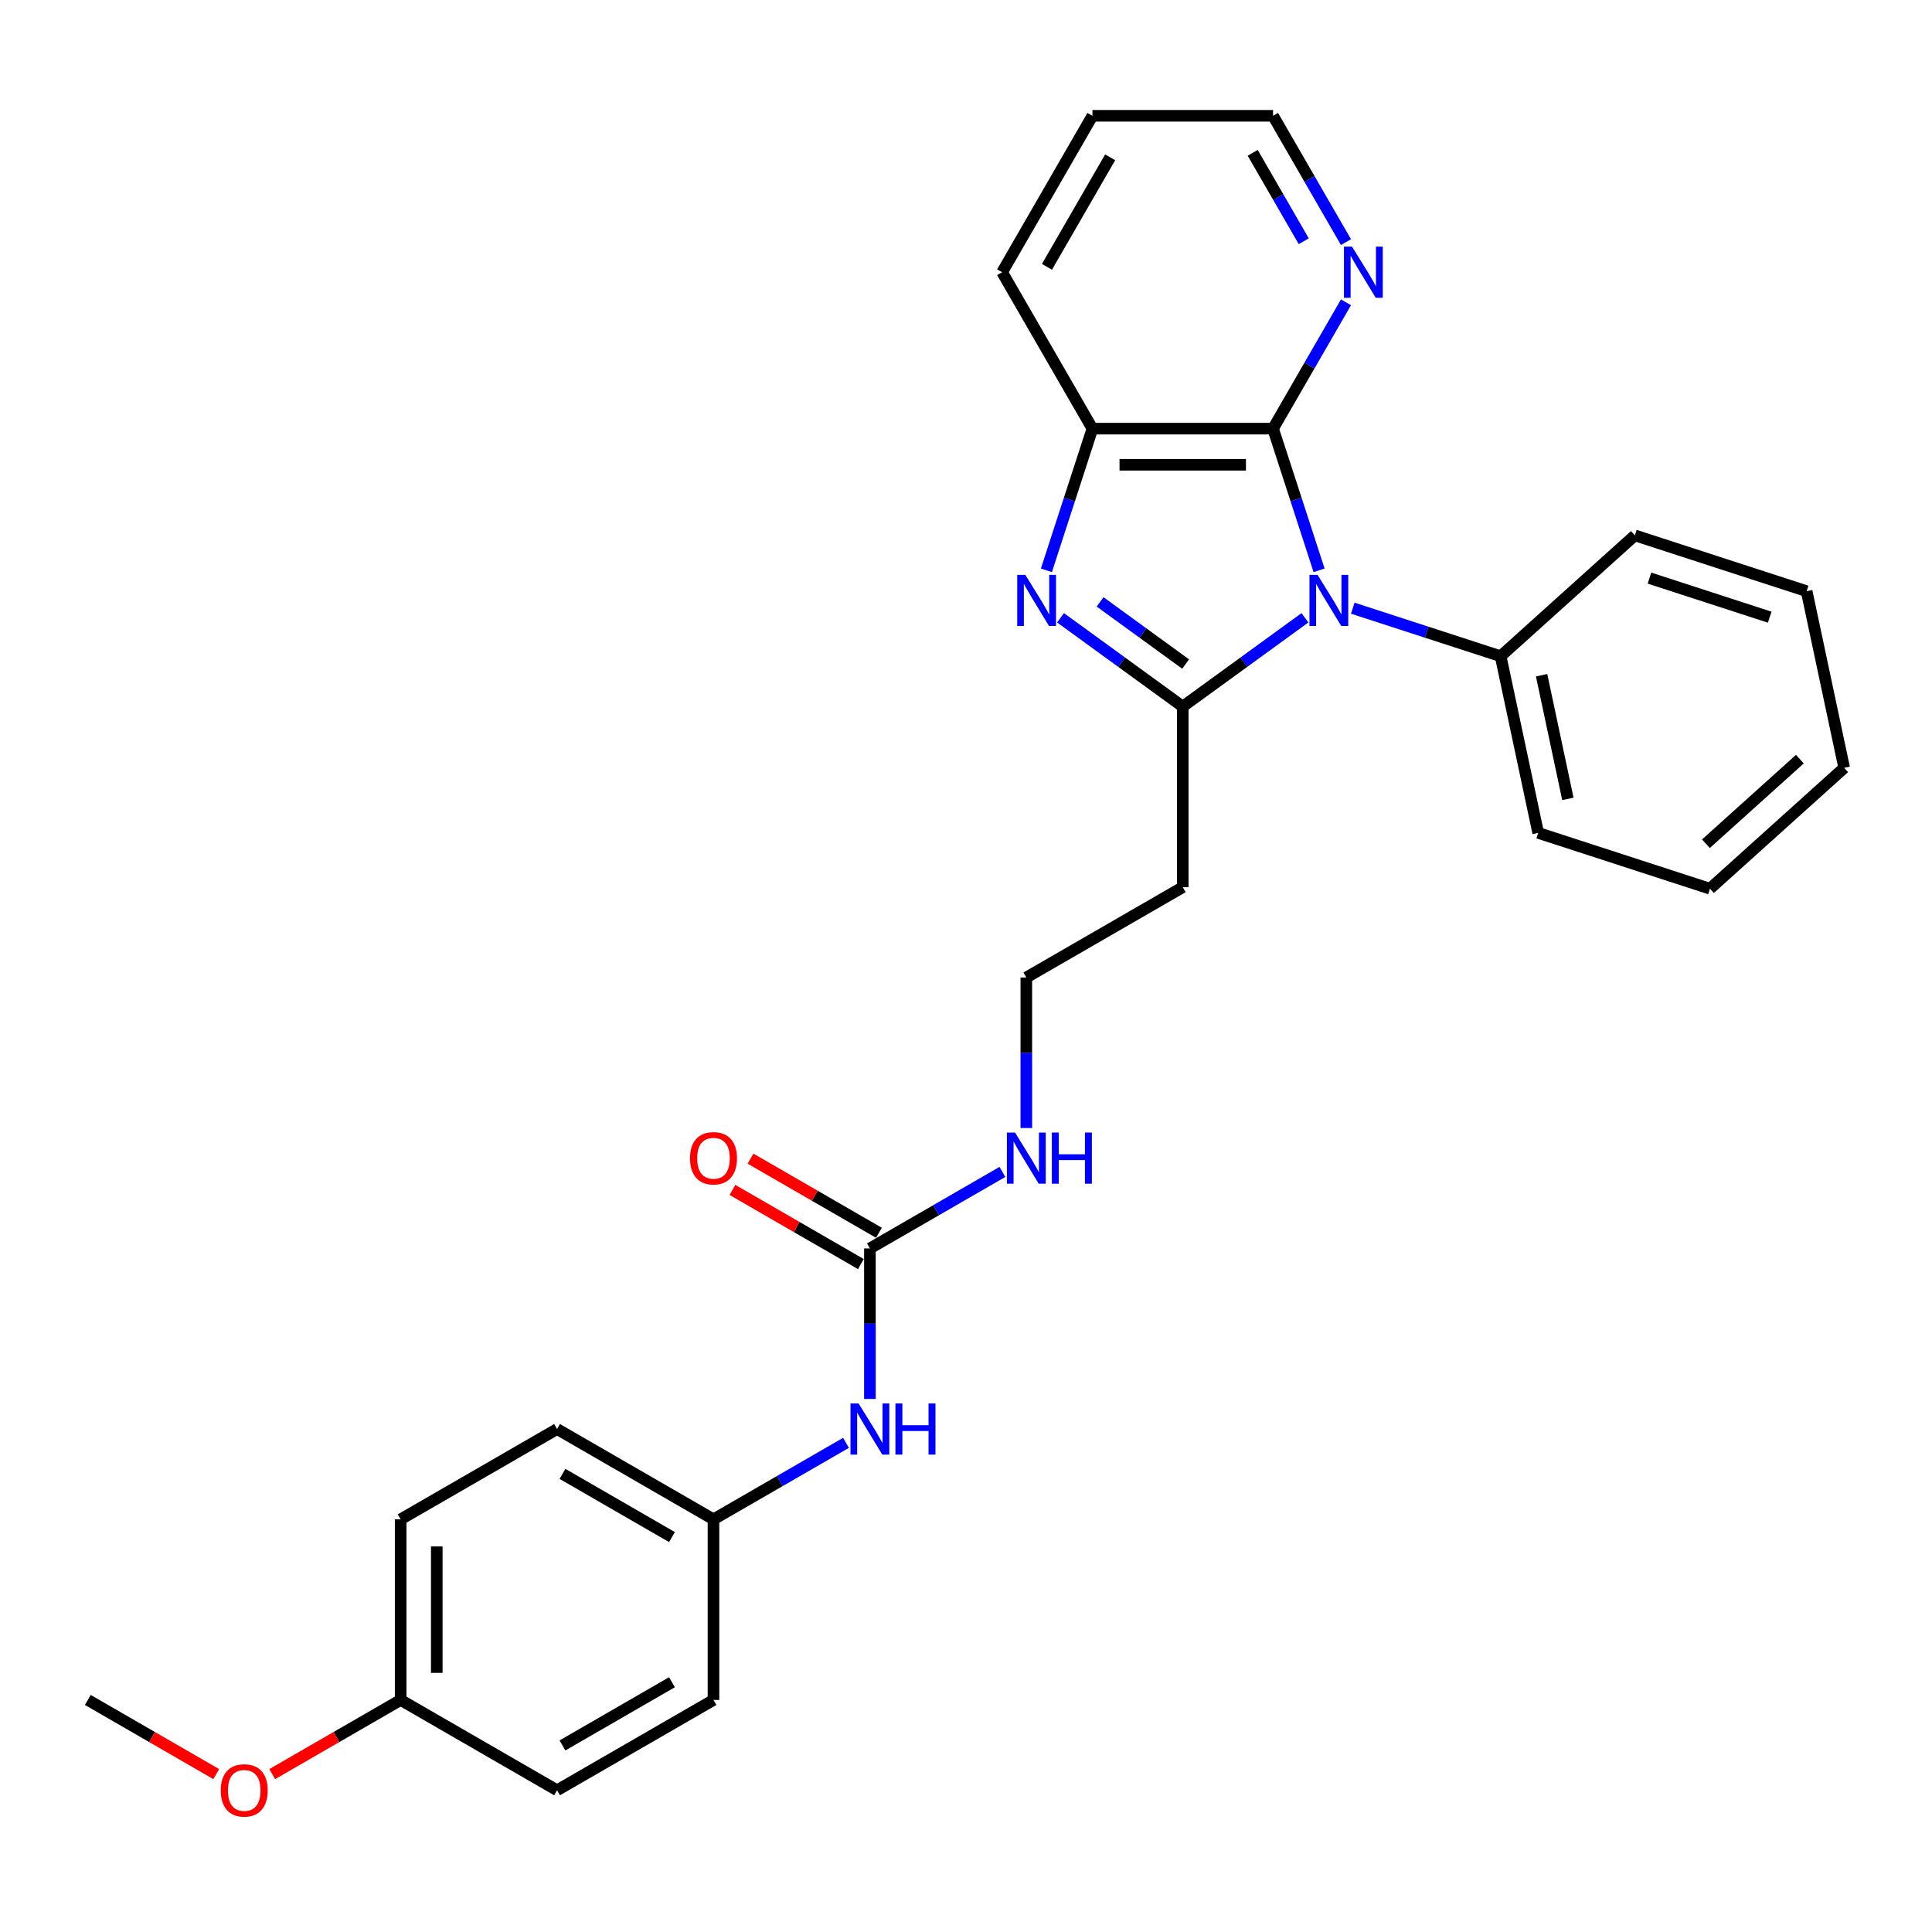 <?xml version='1.0' encoding='iso-8859-1'?>
<svg version='1.1' baseProfile='full'
              xmlns='http://www.w3.org/2000/svg'
                      xmlns:rdkit='http://www.rdkit.org/xml'
                      xmlns:xlink='http://www.w3.org/1999/xlink'
                  xml:space='preserve'
width='1000px' height='1000px' viewBox='0 0 1000 1000'>
<!-- END OF HEADER -->
<rect style='opacity:1.0;fill:#FFFFFF;stroke:none' width='1000' height='1000' x='0' y='0'> </rect>
<path class='bond-0' d='M 675.437,319.768 L 643.81,342.746' style='fill:none;fill-rule:evenodd;stroke:#0000FF;stroke-width:6px;stroke-linecap:butt;stroke-linejoin:miter;stroke-opacity:1' />
<path class='bond-0' d='M 643.81,342.746 L 612.183,365.724' style='fill:none;fill-rule:evenodd;stroke:#000000;stroke-width:6px;stroke-linecap:butt;stroke-linejoin:miter;stroke-opacity:1' />
<path class='bond-2' d='M 682.754,295.2 L 670.84,258.532' style='fill:none;fill-rule:evenodd;stroke:#0000FF;stroke-width:6px;stroke-linecap:butt;stroke-linejoin:miter;stroke-opacity:1' />
<path class='bond-2' d='M 670.84,258.532 L 658.926,221.864' style='fill:none;fill-rule:evenodd;stroke:#000000;stroke-width:6px;stroke-linecap:butt;stroke-linejoin:miter;stroke-opacity:1' />
<path class='bond-7' d='M 700.192,314.796 L 738.458,327.23' style='fill:none;fill-rule:evenodd;stroke:#0000FF;stroke-width:6px;stroke-linecap:butt;stroke-linejoin:miter;stroke-opacity:1' />
<path class='bond-7' d='M 738.458,327.23 L 776.725,339.663' style='fill:none;fill-rule:evenodd;stroke:#000000;stroke-width:6px;stroke-linecap:butt;stroke-linejoin:miter;stroke-opacity:1' />
<path class='bond-1' d='M 612.183,365.724 L 580.556,342.746' style='fill:none;fill-rule:evenodd;stroke:#000000;stroke-width:6px;stroke-linecap:butt;stroke-linejoin:miter;stroke-opacity:1' />
<path class='bond-1' d='M 580.556,342.746 L 548.929,319.768' style='fill:none;fill-rule:evenodd;stroke:#0000FF;stroke-width:6px;stroke-linecap:butt;stroke-linejoin:miter;stroke-opacity:1' />
<path class='bond-1' d='M 613.684,343.705 L 591.546,327.62' style='fill:none;fill-rule:evenodd;stroke:#000000;stroke-width:6px;stroke-linecap:butt;stroke-linejoin:miter;stroke-opacity:1' />
<path class='bond-1' d='M 591.546,327.62 L 569.407,311.535' style='fill:none;fill-rule:evenodd;stroke:#0000FF;stroke-width:6px;stroke-linecap:butt;stroke-linejoin:miter;stroke-opacity:1' />
<path class='bond-6' d='M 612.183,365.724 L 612.183,459.21' style='fill:none;fill-rule:evenodd;stroke:#000000;stroke-width:6px;stroke-linecap:butt;stroke-linejoin:miter;stroke-opacity:1' />
<path class='bond-28' d='M 541.612,295.2 L 553.526,258.532' style='fill:none;fill-rule:evenodd;stroke:#0000FF;stroke-width:6px;stroke-linecap:butt;stroke-linejoin:miter;stroke-opacity:1' />
<path class='bond-28' d='M 553.526,258.532 L 565.44,221.864' style='fill:none;fill-rule:evenodd;stroke:#000000;stroke-width:6px;stroke-linecap:butt;stroke-linejoin:miter;stroke-opacity:1' />
<path class='bond-3' d='M 658.926,221.864 L 565.44,221.864' style='fill:none;fill-rule:evenodd;stroke:#000000;stroke-width:6px;stroke-linecap:butt;stroke-linejoin:miter;stroke-opacity:1' />
<path class='bond-3' d='M 644.903,240.562 L 579.463,240.562' style='fill:none;fill-rule:evenodd;stroke:#000000;stroke-width:6px;stroke-linecap:butt;stroke-linejoin:miter;stroke-opacity:1' />
<path class='bond-5' d='M 658.926,221.864 L 677.801,189.171' style='fill:none;fill-rule:evenodd;stroke:#000000;stroke-width:6px;stroke-linecap:butt;stroke-linejoin:miter;stroke-opacity:1' />
<path class='bond-5' d='M 677.801,189.171 L 696.676,156.478' style='fill:none;fill-rule:evenodd;stroke:#0000FF;stroke-width:6px;stroke-linecap:butt;stroke-linejoin:miter;stroke-opacity:1' />
<path class='bond-18' d='M 565.44,221.864 L 518.697,140.903' style='fill:none;fill-rule:evenodd;stroke:#000000;stroke-width:6px;stroke-linecap:butt;stroke-linejoin:miter;stroke-opacity:1' />
<path class='bond-4' d='M 450.26,646.182 L 484.552,626.384' style='fill:none;fill-rule:evenodd;stroke:#000000;stroke-width:6px;stroke-linecap:butt;stroke-linejoin:miter;stroke-opacity:1' />
<path class='bond-4' d='M 484.552,626.384 L 518.844,606.585' style='fill:none;fill-rule:evenodd;stroke:#0000FF;stroke-width:6px;stroke-linecap:butt;stroke-linejoin:miter;stroke-opacity:1' />
<path class='bond-8' d='M 450.26,646.182 L 450.26,685.138' style='fill:none;fill-rule:evenodd;stroke:#000000;stroke-width:6px;stroke-linecap:butt;stroke-linejoin:miter;stroke-opacity:1' />
<path class='bond-8' d='M 450.26,685.138 L 450.26,724.093' style='fill:none;fill-rule:evenodd;stroke:#0000FF;stroke-width:6px;stroke-linecap:butt;stroke-linejoin:miter;stroke-opacity:1' />
<path class='bond-9' d='M 454.935,638.086 L 421.699,618.897' style='fill:none;fill-rule:evenodd;stroke:#000000;stroke-width:6px;stroke-linecap:butt;stroke-linejoin:miter;stroke-opacity:1' />
<path class='bond-9' d='M 421.699,618.897 L 388.464,599.709' style='fill:none;fill-rule:evenodd;stroke:#FF0000;stroke-width:6px;stroke-linecap:butt;stroke-linejoin:miter;stroke-opacity:1' />
<path class='bond-9' d='M 445.586,654.278 L 412.351,635.09' style='fill:none;fill-rule:evenodd;stroke:#000000;stroke-width:6px;stroke-linecap:butt;stroke-linejoin:miter;stroke-opacity:1' />
<path class='bond-9' d='M 412.351,635.09 L 379.115,615.901' style='fill:none;fill-rule:evenodd;stroke:#FF0000;stroke-width:6px;stroke-linecap:butt;stroke-linejoin:miter;stroke-opacity:1' />
<path class='bond-20' d='M 696.676,125.328 L 677.801,92.635' style='fill:none;fill-rule:evenodd;stroke:#0000FF;stroke-width:6px;stroke-linecap:butt;stroke-linejoin:miter;stroke-opacity:1' />
<path class='bond-20' d='M 677.801,92.635 L 658.926,59.942' style='fill:none;fill-rule:evenodd;stroke:#000000;stroke-width:6px;stroke-linecap:butt;stroke-linejoin:miter;stroke-opacity:1' />
<path class='bond-20' d='M 674.822,124.869 L 661.609,101.984' style='fill:none;fill-rule:evenodd;stroke:#0000FF;stroke-width:6px;stroke-linecap:butt;stroke-linejoin:miter;stroke-opacity:1' />
<path class='bond-20' d='M 661.609,101.984 L 648.396,79.099' style='fill:none;fill-rule:evenodd;stroke:#000000;stroke-width:6px;stroke-linecap:butt;stroke-linejoin:miter;stroke-opacity:1' />
<path class='bond-12' d='M 612.183,459.21 L 531.222,505.953' style='fill:none;fill-rule:evenodd;stroke:#000000;stroke-width:6px;stroke-linecap:butt;stroke-linejoin:miter;stroke-opacity:1' />
<path class='bond-21' d='M 776.725,339.663 L 796.162,431.106' style='fill:none;fill-rule:evenodd;stroke:#000000;stroke-width:6px;stroke-linecap:butt;stroke-linejoin:miter;stroke-opacity:1' />
<path class='bond-21' d='M 797.929,349.493 L 811.535,413.503' style='fill:none;fill-rule:evenodd;stroke:#000000;stroke-width:6px;stroke-linecap:butt;stroke-linejoin:miter;stroke-opacity:1' />
<path class='bond-22' d='M 776.725,339.663 L 846.198,277.109' style='fill:none;fill-rule:evenodd;stroke:#000000;stroke-width:6px;stroke-linecap:butt;stroke-linejoin:miter;stroke-opacity:1' />
<path class='bond-11' d='M 437.883,746.814 L 403.591,766.613' style='fill:none;fill-rule:evenodd;stroke:#0000FF;stroke-width:6px;stroke-linecap:butt;stroke-linejoin:miter;stroke-opacity:1' />
<path class='bond-11' d='M 403.591,766.613 L 369.299,786.411' style='fill:none;fill-rule:evenodd;stroke:#000000;stroke-width:6px;stroke-linecap:butt;stroke-linejoin:miter;stroke-opacity:1' />
<path class='bond-10' d='M 531.222,583.864 L 531.222,544.909' style='fill:none;fill-rule:evenodd;stroke:#0000FF;stroke-width:6px;stroke-linecap:butt;stroke-linejoin:miter;stroke-opacity:1' />
<path class='bond-10' d='M 531.222,544.909 L 531.222,505.953' style='fill:none;fill-rule:evenodd;stroke:#000000;stroke-width:6px;stroke-linecap:butt;stroke-linejoin:miter;stroke-opacity:1' />
<path class='bond-14' d='M 369.299,786.411 L 369.299,879.897' style='fill:none;fill-rule:evenodd;stroke:#000000;stroke-width:6px;stroke-linecap:butt;stroke-linejoin:miter;stroke-opacity:1' />
<path class='bond-15' d='M 369.299,786.411 L 288.338,739.668' style='fill:none;fill-rule:evenodd;stroke:#000000;stroke-width:6px;stroke-linecap:butt;stroke-linejoin:miter;stroke-opacity:1' />
<path class='bond-15' d='M 347.806,795.592 L 291.134,762.872' style='fill:none;fill-rule:evenodd;stroke:#000000;stroke-width:6px;stroke-linecap:butt;stroke-linejoin:miter;stroke-opacity:1' />
<path class='bond-13' d='M 207.377,879.897 L 207.377,786.411' style='fill:none;fill-rule:evenodd;stroke:#000000;stroke-width:6px;stroke-linecap:butt;stroke-linejoin:miter;stroke-opacity:1' />
<path class='bond-13' d='M 226.074,865.874 L 226.074,800.434' style='fill:none;fill-rule:evenodd;stroke:#000000;stroke-width:6px;stroke-linecap:butt;stroke-linejoin:miter;stroke-opacity:1' />
<path class='bond-19' d='M 207.377,879.897 L 174.141,899.085' style='fill:none;fill-rule:evenodd;stroke:#000000;stroke-width:6px;stroke-linecap:butt;stroke-linejoin:miter;stroke-opacity:1' />
<path class='bond-19' d='M 174.141,899.085 L 140.906,918.274' style='fill:none;fill-rule:evenodd;stroke:#FF0000;stroke-width:6px;stroke-linecap:butt;stroke-linejoin:miter;stroke-opacity:1' />
<path class='bond-31' d='M 207.377,879.897 L 288.338,926.64' style='fill:none;fill-rule:evenodd;stroke:#000000;stroke-width:6px;stroke-linecap:butt;stroke-linejoin:miter;stroke-opacity:1' />
<path class='bond-16' d='M 369.299,879.897 L 288.338,926.64' style='fill:none;fill-rule:evenodd;stroke:#000000;stroke-width:6px;stroke-linecap:butt;stroke-linejoin:miter;stroke-opacity:1' />
<path class='bond-16' d='M 347.806,870.716 L 291.134,903.436' style='fill:none;fill-rule:evenodd;stroke:#000000;stroke-width:6px;stroke-linecap:butt;stroke-linejoin:miter;stroke-opacity:1' />
<path class='bond-17' d='M 288.338,739.668 L 207.377,786.411' style='fill:none;fill-rule:evenodd;stroke:#000000;stroke-width:6px;stroke-linecap:butt;stroke-linejoin:miter;stroke-opacity:1' />
<path class='bond-30' d='M 518.697,140.903 L 565.44,59.942' style='fill:none;fill-rule:evenodd;stroke:#000000;stroke-width:6px;stroke-linecap:butt;stroke-linejoin:miter;stroke-opacity:1' />
<path class='bond-30' d='M 541.9,138.108 L 574.621,81.435' style='fill:none;fill-rule:evenodd;stroke:#000000;stroke-width:6px;stroke-linecap:butt;stroke-linejoin:miter;stroke-opacity:1' />
<path class='bond-23' d='M 111.925,918.274 L 78.69,899.085' style='fill:none;fill-rule:evenodd;stroke:#FF0000;stroke-width:6px;stroke-linecap:butt;stroke-linejoin:miter;stroke-opacity:1' />
<path class='bond-23' d='M 78.69,899.085 L 45.455,879.897' style='fill:none;fill-rule:evenodd;stroke:#000000;stroke-width:6px;stroke-linecap:butt;stroke-linejoin:miter;stroke-opacity:1' />
<path class='bond-24' d='M 658.926,59.942 L 565.44,59.942' style='fill:none;fill-rule:evenodd;stroke:#000000;stroke-width:6px;stroke-linecap:butt;stroke-linejoin:miter;stroke-opacity:1' />
<path class='bond-25' d='M 796.162,431.106 L 885.072,459.995' style='fill:none;fill-rule:evenodd;stroke:#000000;stroke-width:6px;stroke-linecap:butt;stroke-linejoin:miter;stroke-opacity:1' />
<path class='bond-26' d='M 846.198,277.109 L 935.109,305.998' style='fill:none;fill-rule:evenodd;stroke:#000000;stroke-width:6px;stroke-linecap:butt;stroke-linejoin:miter;stroke-opacity:1' />
<path class='bond-26' d='M 853.757,299.225 L 915.994,319.447' style='fill:none;fill-rule:evenodd;stroke:#000000;stroke-width:6px;stroke-linecap:butt;stroke-linejoin:miter;stroke-opacity:1' />
<path class='bond-29' d='M 885.072,459.995 L 954.545,397.441' style='fill:none;fill-rule:evenodd;stroke:#000000;stroke-width:6px;stroke-linecap:butt;stroke-linejoin:miter;stroke-opacity:1' />
<path class='bond-29' d='M 882.982,436.717 L 931.614,392.929' style='fill:none;fill-rule:evenodd;stroke:#000000;stroke-width:6px;stroke-linecap:butt;stroke-linejoin:miter;stroke-opacity:1' />
<path class='bond-27' d='M 935.109,305.998 L 954.545,397.441' style='fill:none;fill-rule:evenodd;stroke:#000000;stroke-width:6px;stroke-linecap:butt;stroke-linejoin:miter;stroke-opacity:1' />
<path  class='atom-0' d='M 681.962 297.537
L 690.638 311.56
Q 691.498 312.944, 692.881 315.449
Q 694.265 317.954, 694.34 318.104
L 694.34 297.537
L 697.855 297.537
L 697.855 324.012
L 694.227 324.012
L 684.916 308.681
Q 683.832 306.886, 682.673 304.829
Q 681.551 302.772, 681.214 302.137
L 681.214 324.012
L 677.774 324.012
L 677.774 297.537
L 681.962 297.537
' fill='#0000FF'/>
<path  class='atom-2' d='M 530.699 297.537
L 539.374 311.56
Q 540.234 312.944, 541.618 315.449
Q 543.002 317.954, 543.076 318.104
L 543.076 297.537
L 546.591 297.537
L 546.591 324.012
L 542.964 324.012
L 533.653 308.681
Q 532.568 306.886, 531.409 304.829
Q 530.287 302.772, 529.951 302.137
L 529.951 324.012
L 526.511 324.012
L 526.511 297.537
L 530.699 297.537
' fill='#0000FF'/>
<path  class='atom-6' d='M 699.816 127.666
L 708.492 141.689
Q 709.352 143.072, 710.735 145.578
Q 712.119 148.083, 712.194 148.233
L 712.194 127.666
L 715.709 127.666
L 715.709 154.141
L 712.082 154.141
L 702.77 138.809
Q 701.686 137.014, 700.527 134.958
Q 699.405 132.901, 699.068 132.265
L 699.068 154.141
L 695.628 154.141
L 695.628 127.666
L 699.816 127.666
' fill='#0000FF'/>
<path  class='atom-9' d='M 444.408 726.43
L 453.084 740.453
Q 453.944 741.837, 455.327 744.342
Q 456.711 746.848, 456.786 746.997
L 456.786 726.43
L 460.301 726.43
L 460.301 752.906
L 456.673 752.906
L 447.362 737.574
Q 446.278 735.779, 445.119 733.722
Q 443.997 731.666, 443.66 731.03
L 443.66 752.906
L 440.22 752.906
L 440.22 726.43
L 444.408 726.43
' fill='#0000FF'/>
<path  class='atom-9' d='M 463.479 726.43
L 467.069 726.43
L 467.069 737.686
L 480.606 737.686
L 480.606 726.43
L 484.196 726.43
L 484.196 752.906
L 480.606 752.906
L 480.606 740.678
L 467.069 740.678
L 467.069 752.906
L 463.479 752.906
L 463.479 726.43
' fill='#0000FF'/>
<path  class='atom-10' d='M 357.146 599.514
Q 357.146 593.157, 360.287 589.604
Q 363.428 586.052, 369.299 586.052
Q 375.17 586.052, 378.311 589.604
Q 381.452 593.157, 381.452 599.514
Q 381.452 605.946, 378.274 609.61
Q 375.095 613.238, 369.299 613.238
Q 363.466 613.238, 360.287 609.61
Q 357.146 605.983, 357.146 599.514
M 369.299 610.246
Q 373.338 610.246, 375.507 607.554
Q 377.713 604.824, 377.713 599.514
Q 377.713 594.316, 375.507 591.698
Q 373.338 589.043, 369.299 589.043
Q 365.261 589.043, 363.054 591.661
Q 360.885 594.279, 360.885 599.514
Q 360.885 604.861, 363.054 607.554
Q 365.261 610.246, 369.299 610.246
' fill='#FF0000'/>
<path  class='atom-11' d='M 525.369 586.202
L 534.045 600.224
Q 534.905 601.608, 536.288 604.113
Q 537.672 606.619, 537.747 606.768
L 537.747 586.202
L 541.262 586.202
L 541.262 612.677
L 537.635 612.677
L 528.323 597.345
Q 527.239 595.55, 526.08 593.493
Q 524.958 591.437, 524.621 590.801
L 524.621 612.677
L 521.181 612.677
L 521.181 586.202
L 525.369 586.202
' fill='#0000FF'/>
<path  class='atom-11' d='M 544.44 586.202
L 548.03 586.202
L 548.03 597.457
L 561.567 597.457
L 561.567 586.202
L 565.157 586.202
L 565.157 612.677
L 561.567 612.677
L 561.567 600.449
L 548.03 600.449
L 548.03 612.677
L 544.44 612.677
L 544.44 586.202
' fill='#0000FF'/>
<path  class='atom-20' d='M 114.263 926.715
Q 114.263 920.358, 117.404 916.805
Q 120.545 913.253, 126.416 913.253
Q 132.287 913.253, 135.428 916.805
Q 138.569 920.358, 138.569 926.715
Q 138.569 933.146, 135.39 936.811
Q 132.212 940.438, 126.416 940.438
Q 120.582 940.438, 117.404 936.811
Q 114.263 933.184, 114.263 926.715
M 126.416 937.447
Q 130.454 937.447, 132.623 934.754
Q 134.829 932.025, 134.829 926.715
Q 134.829 921.517, 132.623 918.899
Q 130.454 916.244, 126.416 916.244
Q 122.377 916.244, 120.171 918.862
Q 118.002 921.479, 118.002 926.715
Q 118.002 932.062, 120.171 934.754
Q 122.377 937.447, 126.416 937.447
' fill='#FF0000'/>
</svg>
